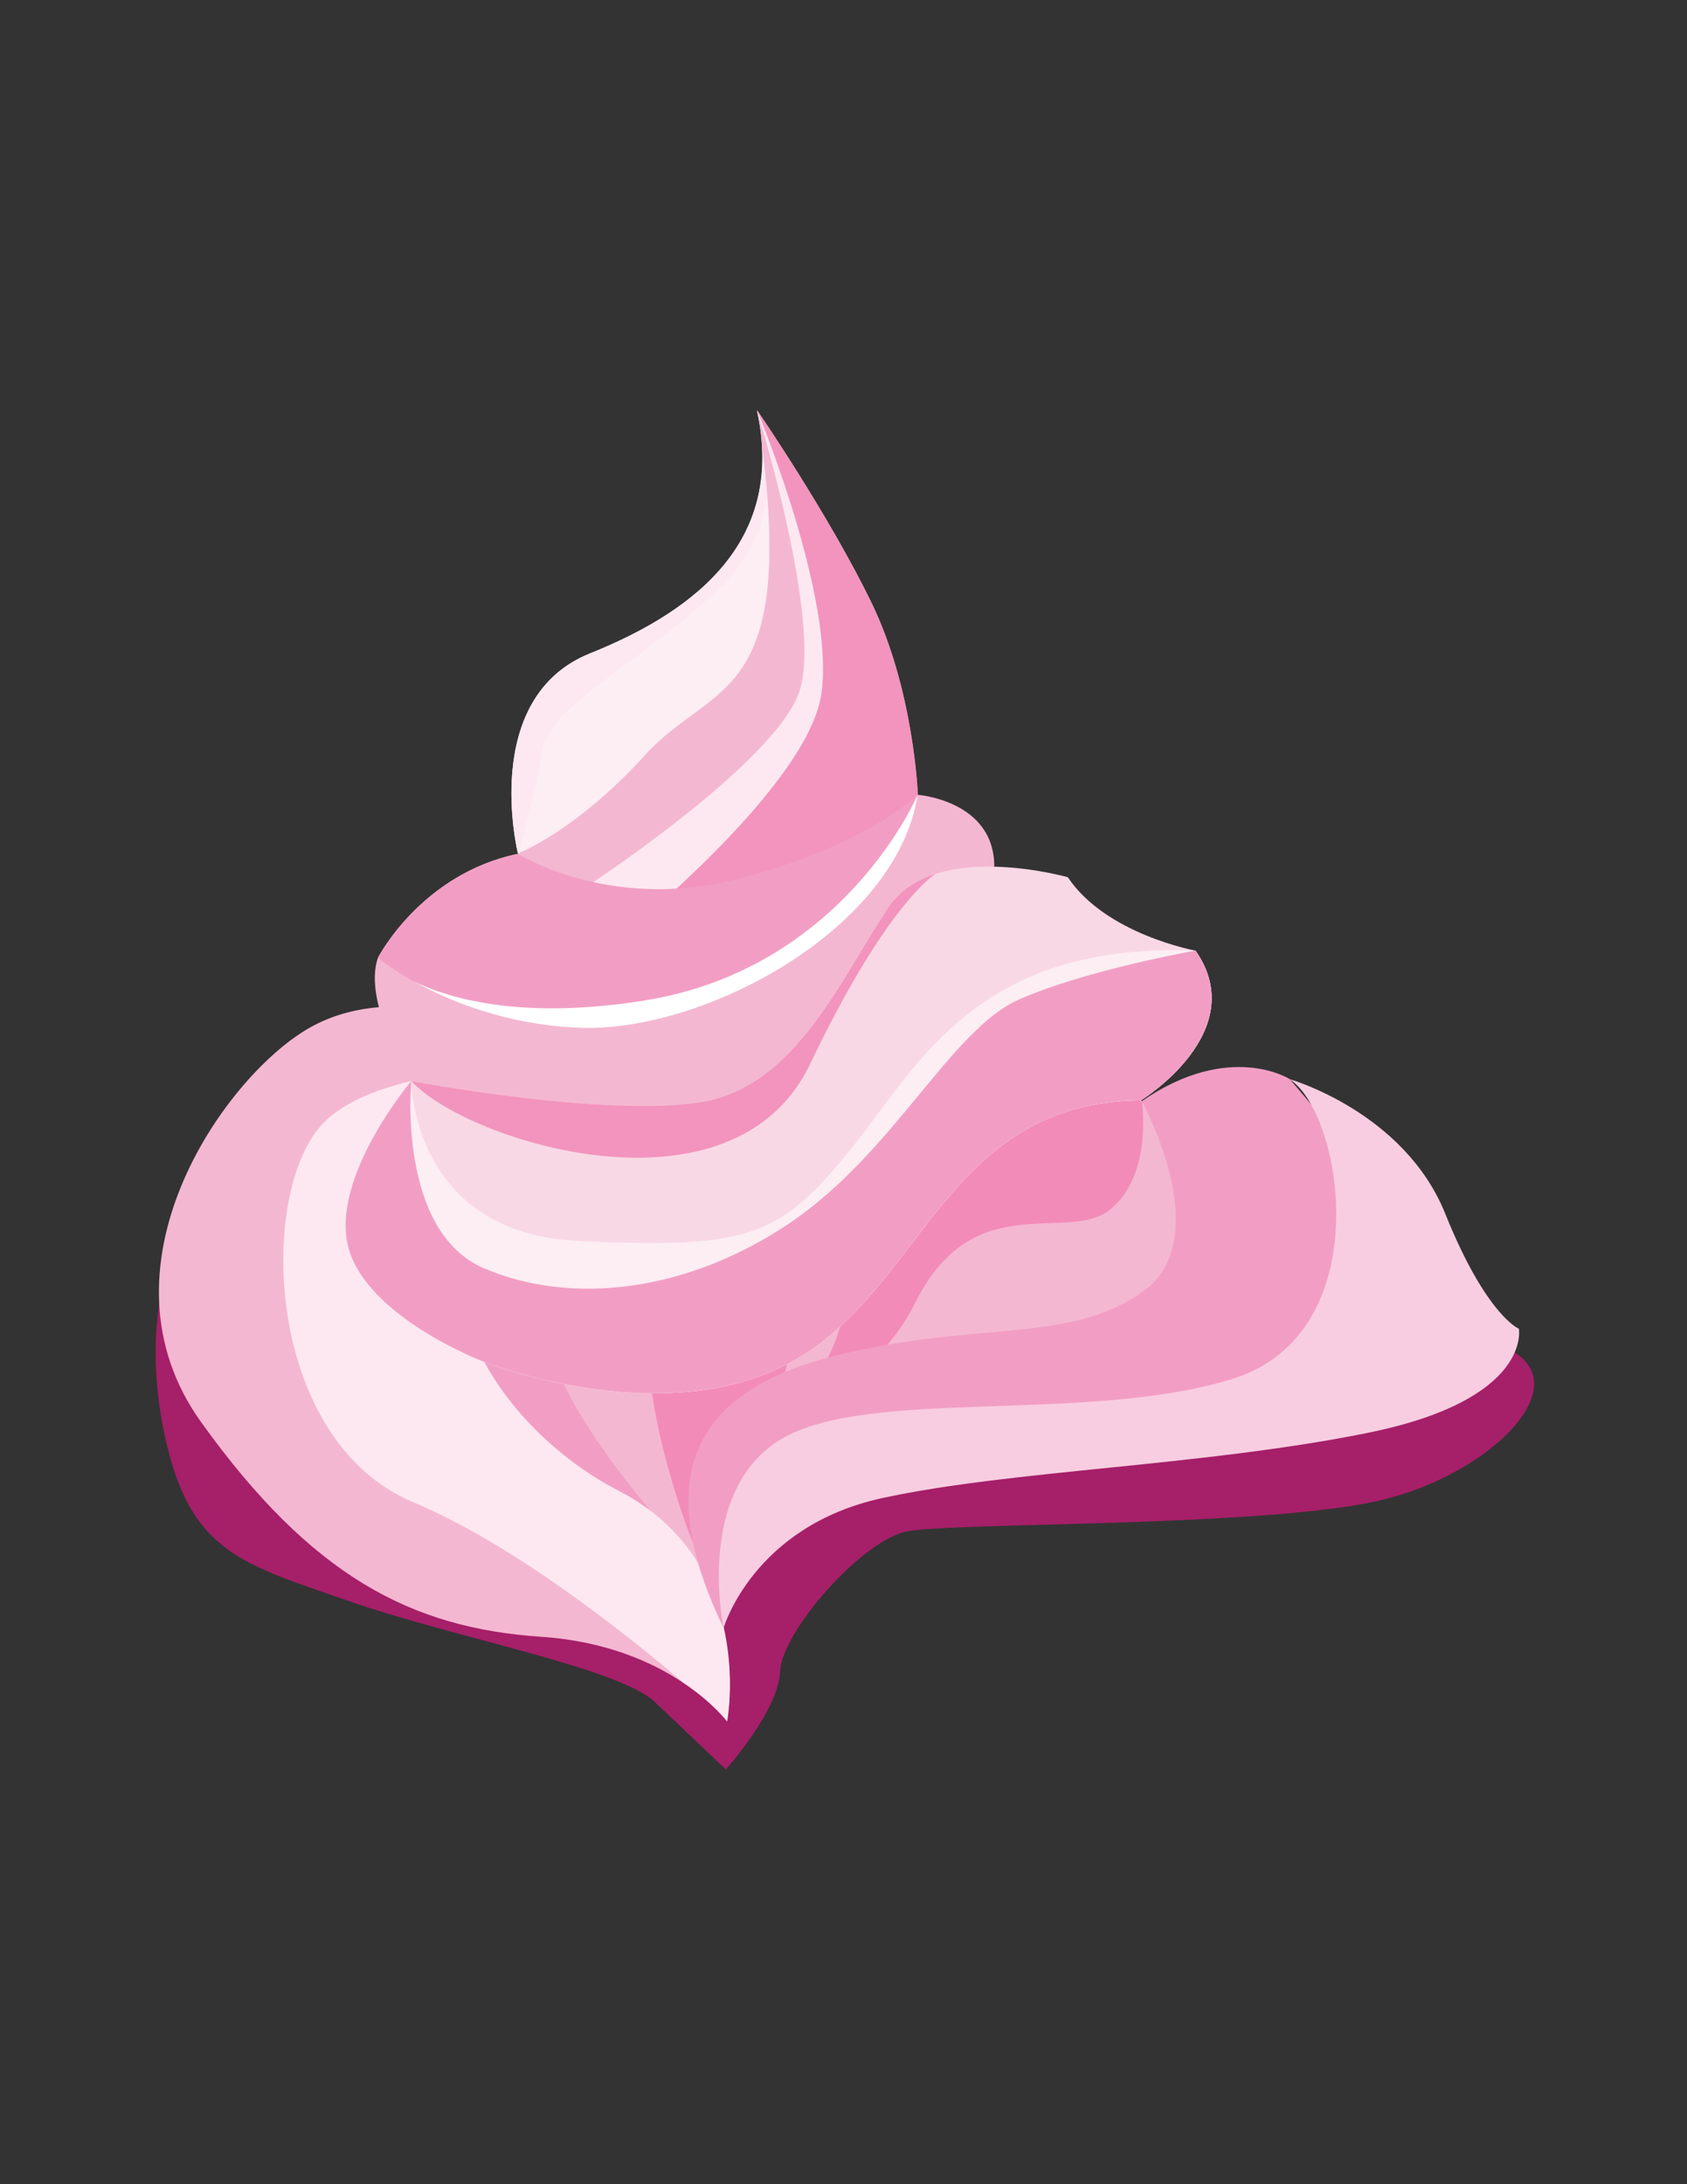 <?xml version="1.0" encoding="utf-8"?>
<!-- Generator: Adobe Illustrator 19.0.0, SVG Export Plug-In . SVG Version: 6.00 Build 0)  -->
<svg version="1.1" id="Layer_1" xmlns="http://www.w3.org/2000/svg" xmlns:xlink="http://www.w3.org/1999/xlink" x="0px" y="0px"
	 viewBox="0 0 612 792" style="enable-background:new 0 0 612 792;" xml:space="preserve">
<rect x="0" y="0" width="612" height="792" fill="#333333" stroke="none"/>
<style type="text/css">
	.st0{opacity:0.8;fill-rule:evenodd;clip-rule:evenodd;fill:#C31B77;}
	.st1{fill-rule:evenodd;clip-rule:evenodd;fill:#F4B7D1;}
	.st2{fill-rule:evenodd;clip-rule:evenodd;fill:#F38BB9;}
	.st3{fill-rule:evenodd;clip-rule:evenodd;fill:#F29EC4;}
	.st4{fill-rule:evenodd;clip-rule:evenodd;fill:#FDE8F1;}
	.st5{fill-rule:evenodd;clip-rule:evenodd;fill:#F8CDE1;}
	.st6{fill-rule:evenodd;clip-rule:evenodd;fill:#FCEEF3;}
	.st7{fill-rule:evenodd;clip-rule:evenodd;fill:#F294BD;}
	.st8{fill-rule:evenodd;clip-rule:evenodd;fill:#FFFFFF;}
	.st9{fill-rule:evenodd;clip-rule:evenodd;fill:#F9D8E6;}
</style>
<g id="XMLID_119_">
	<path id="XMLID_22_" class="st0" d="M68.6,440.6c0,0-18.4,27-9.9,74.5c8.6,47.5,27.6,51.4,67.1,65.2
		c39.5,13.8,98.7,24.4,111.8,36.9c13.2,12.5,25.7,24.4,25.7,24.4s19.1-21.1,19.7-35.6c0.7-14.5,29.6-47.4,46-50.7
		c16.4-3.3,125.2-1.5,169.2-10.7c44-9.2,80-46.9,42.9-57.8c-37.1-10.9-100.6,4-100.6,4s-279.7-0.4-285.6-1.6
		C149,487.9,68.5,439.3,68.6,440.6z"/>
	<path id="XMLID_21_" class="st1" d="M414.2,399.3c0,0-24.8-35.5-79.8-30c0,0-63.6,14.2-75.4,57.4c-11.8,43.3-6.9,101.9-6.9,101.9
		l96.8-24.2l98.5-22.6l-3.1-29.9l-3.9-43.3L414.2,399.3z"/>
	<path id="XMLID_20_" class="st2" d="M414.2,399.3c0,0-74.3-23.7-97.9,10.9c-23.5,34.6,19.8,86.1-64.2,118.4
		c0,0,58.7-13.8,79.9-56.2c21.2-42.5,55-21.3,70.7-33.8C418.4,425.9,414.2,399.3,414.2,399.3z"/>
	<path id="XMLID_19_" class="st3" d="M219.8,386.9c0,0,21.9-14.4,32.9-23.9c11-9.4,70.7,9.5,70.7,9.5l-22.8,64.5l-39.1,149.4
		L201.2,574L91,451.9c0,0,55.3-40.7,64.4-40.9C164.5,410.8,219.8,386.9,219.8,386.9z"/>
	<path id="XMLID_18_" class="st1" d="M252.7,363c11-9.4,70.7,9.5,70.7,9.5l-22.8,64.5l-30,114.6l-17.3,15.7c0,0-54.9-57.1-53.6-84.3
		c1.3-27.2,21.5-50.7,43.5-81.4C265.3,370.9,252.7,363,252.7,363z"/>
	<path id="XMLID_17_" class="st2" d="M323.4,372.5l-22.8,64.5l-30,114.6l-6.9,6.2l-12.5,1.2c0,0-18.1-45-15.9-77.5
		c2.2-32.4,26.8-63.4,48.6-74.6C305.8,395.7,323.4,372.5,323.4,372.5z"/>
	<path id="XMLID_16_" class="st1" d="M180.5,372.4c0,0-38.5-17.3-69.1,0.8c-30.6,18.1-78.5,86.5-38.5,142.4
		c40.1,55.9,76.2,74.7,123.3,77.9c47.1,3.1,67.5,30.7,67.5,30.7s10.9-57.6-39.3-83.5c-50.2-25.9-87.1-92.9-24.3-124.3
		C262.9,385,180.5,372.4,180.5,372.4z"/>
	<path id="XMLID_15_" class="st4" d="M248.1,610.3c10.3,6.9,15.4,13.4,15.7,13.8l0,0c0,0,10.9-57.6-39.3-83.5
		c-50.2-25.9-87.1-92.9-24.3-124.3c25.7-12.8,27-22.6,19.7-29.5h0c0,0-82.5-5-104.5,22.6c-22,27.5-18.1,113.3,34.5,135.3
		C186.1,559.9,226.5,591.9,248.1,610.3z"/>
	<path id="XMLID_14_" class="st3" d="M467.9,391.3c0,0-21.8-14-53.7,8c0,0,27.6,49.9,0.3,69.1c-27.3,19.3-61.2,10.2-113.1,23.6
		c-51.8,13.4-64.4,45.5-38.9,98.3c0,0,1.4-59.6,30.9-62c29.4-2.5,128.2-9.5,154.1-16.6c25.9-7.1,45.6-18.1,53.4-24.4
		c7.8-6.3,0.8-47.2,0.8-51.9C501.7,430.6,467.9,391.3,467.9,391.3z"/>
	<path id="XMLID_13_" class="st5" d="M262.5,590.3c0,0-10.6-49.5,20.8-68.4c31.4-18.9,111.5-5.5,164.1-22
		c52.6-16.5,40-96,20.4-108.6c0,0,41.6,11.8,56.5,48.8c14.9,37,26.7,41.7,26.7,41.7s5,25.7-55,37.8c-60,12.1-128.8,13.4-175.9,23.6
		C273.2,553.4,262.5,590.3,262.5,590.3z"/>
	<path id="XMLID_12_" class="st1" d="M149.2,392c0,0-17.8-28.3-12.1-44.7c0,0,15.6-30.4,50.8-37.7c0,0,33.6,21.3,80.3,9
		c46.7-12.3,64.7-30.4,64.7-30.4s27.8,2,27.8,26c0,24-18.1,54.6-18.1,54.6l-69.1,44.8c0,0-61.7,16-67.6,9.4
		C200.2,416.4,149.2,392,149.2,392z"/>
	<path id="XMLID_11_" class="st6" d="M187.9,309.5c0,0-14-56.5,26.2-72.6c40.3-16.1,70.7-42.1,60.5-88.2c0,0,25.8,37.5,41.4,69.6
		c15.6,32.1,16.9,69.9,16.9,69.9l-36.4,33.4l-75.7,21.9L187.9,309.5z"/>
	<path id="XMLID_10_" class="st4" d="M187.9,309.5c-0.1-0.4-13.9-56.5,26.2-72.6c40.1-16.1,70.4-41.9,60.6-87.6l0.1-0.1
		c0,0,15.1,36.8-13.8,64.2c-28.9,27.4-62.3,42.7-64.4,59.1C194.4,288.7,188.1,308.9,187.9,309.5z"/>
	<path id="XMLID_9_" class="st7" d="M274.7,148.9L274.7,148.9L274.7,148.9L274.7,148.9c1,1.3,26,38,41.4,69.5
		c15.6,32.1,16.9,69.9,16.9,69.9l-36.4,33.4l-75.7,21.9l-3-3.1c0.3-3.7,1.2-6.5,2.1-7.3c4.7-4.6,53.6-39.3,68.3-76.3
		C302.6,220.4,275.6,151.2,274.7,148.9z"/>
	<path id="XMLID_8_" class="st1" d="M276.5,161.9c-0.2-4.2-0.8-8.6-1.8-13.2c0.9,2.2,28,67.8,23.4,102.4
		c-4.7,35.2-77.3,92.3-77.3,92.3l-32.8-34c0,0,20.9-7.9,46.1-35.7C258.1,247.3,288.3,255.1,276.5,161.9z"/>
	<path id="XMLID_7_" class="st4" d="M274.7,149.2L274.7,149.2l0.1,0c2.5,6.2,27.7,68.5,23.2,102c-4.4,33-68.5,85.3-76.5,91.6
		c-6.4-3.2-6.2-23-6.2-23s66.4-43.8,74.7-69.1C298.4,225.5,275,150,274.7,149.2z"/>
	<path id="XMLID_6_" class="st3" d="M137.1,347.3c0,0,15.6-30.4,50.8-37.7c0,0,33.6,21.3,80.3,9c46.7-12.3,64.7-30.4,64.7-30.4
		c-7.4,48.4-76.7,85.9-122,84.5C165.5,371.3,137.1,347.3,137.1,347.3z"/>
	<path id="XMLID_5_" class="st8" d="M332.9,288.2c-7.4,48.4-76.7,85.9-122,84.5c-27.2-0.9-48.4-9.9-60.9-16.9
		c14,6.8,40.5,14,84.3,6.9C306.4,350.9,332.9,288.2,332.9,288.2z"/>
	<path id="XMLID_4_" class="st9" d="M174.6,493.4c0,0,66,26.6,113.3,0c47.3-26.6,55.4-93.9,126-94.4c0,0,40.4-24.8,19.8-54.3
		c0,0-32.5-5.9-46.3-26.6c0,0-48.3-13.8-65,10.8c-16.8,24.6-33.4,65.7-69,70.9c-35.5,5.2-104.2-7.8-104.2-7.8s-29.3,34.7-22.9,60
		C132.7,477.3,174.6,493.4,174.6,493.4z"/>
	<path id="XMLID_3_" class="st6" d="M174.6,493.4c0,0,66,26.6,113.3,0c47.3-26.6,55.4-93.9,126-94.4c0,0,40.4-24.8,19.8-54.3h0
		l-0.1,0c-81.3-3.2-101.7,44-126.5,73.9c-24.7,30-36.3,34.2-97,31.4c-60.7-2.7-60.9-58-60.9-58s-29.3,34.7-22.9,60
		C132.7,477.3,174.6,493.4,174.6,493.4z"/>
	<path id="XMLID_2_" class="st7" d="M339.4,316.9c-6.8,2.2-12.9,5.9-17,12c-16.8,24.6-33.4,65.7-69,70.9
		c-35.5,5.2-104.2-7.8-104.2-7.8c20.5,22.2,116.8,52.3,144.7-6.2C321.2,328.6,338.5,317.4,339.4,316.9z"/>
	<path id="XMLID_1_" class="st3" d="M174.6,493.4c0,0,66,26.6,113.3,0c47.3-26.6,55.4-93.9,126-94.4c0,0,40.4-24.8,19.8-54.3
		c0,0-39.4,6.9-64,17.7c-24.6,10.8-45.3,55.3-82.8,80.8c-37.5,25.5-79.7,30.2-111.3,16.7C144,446.4,149.2,392,149.2,392
		s-29.3,34.7-22.9,60C132.7,477.3,174.6,493.4,174.6,493.4z"/>
</g>
</svg>

